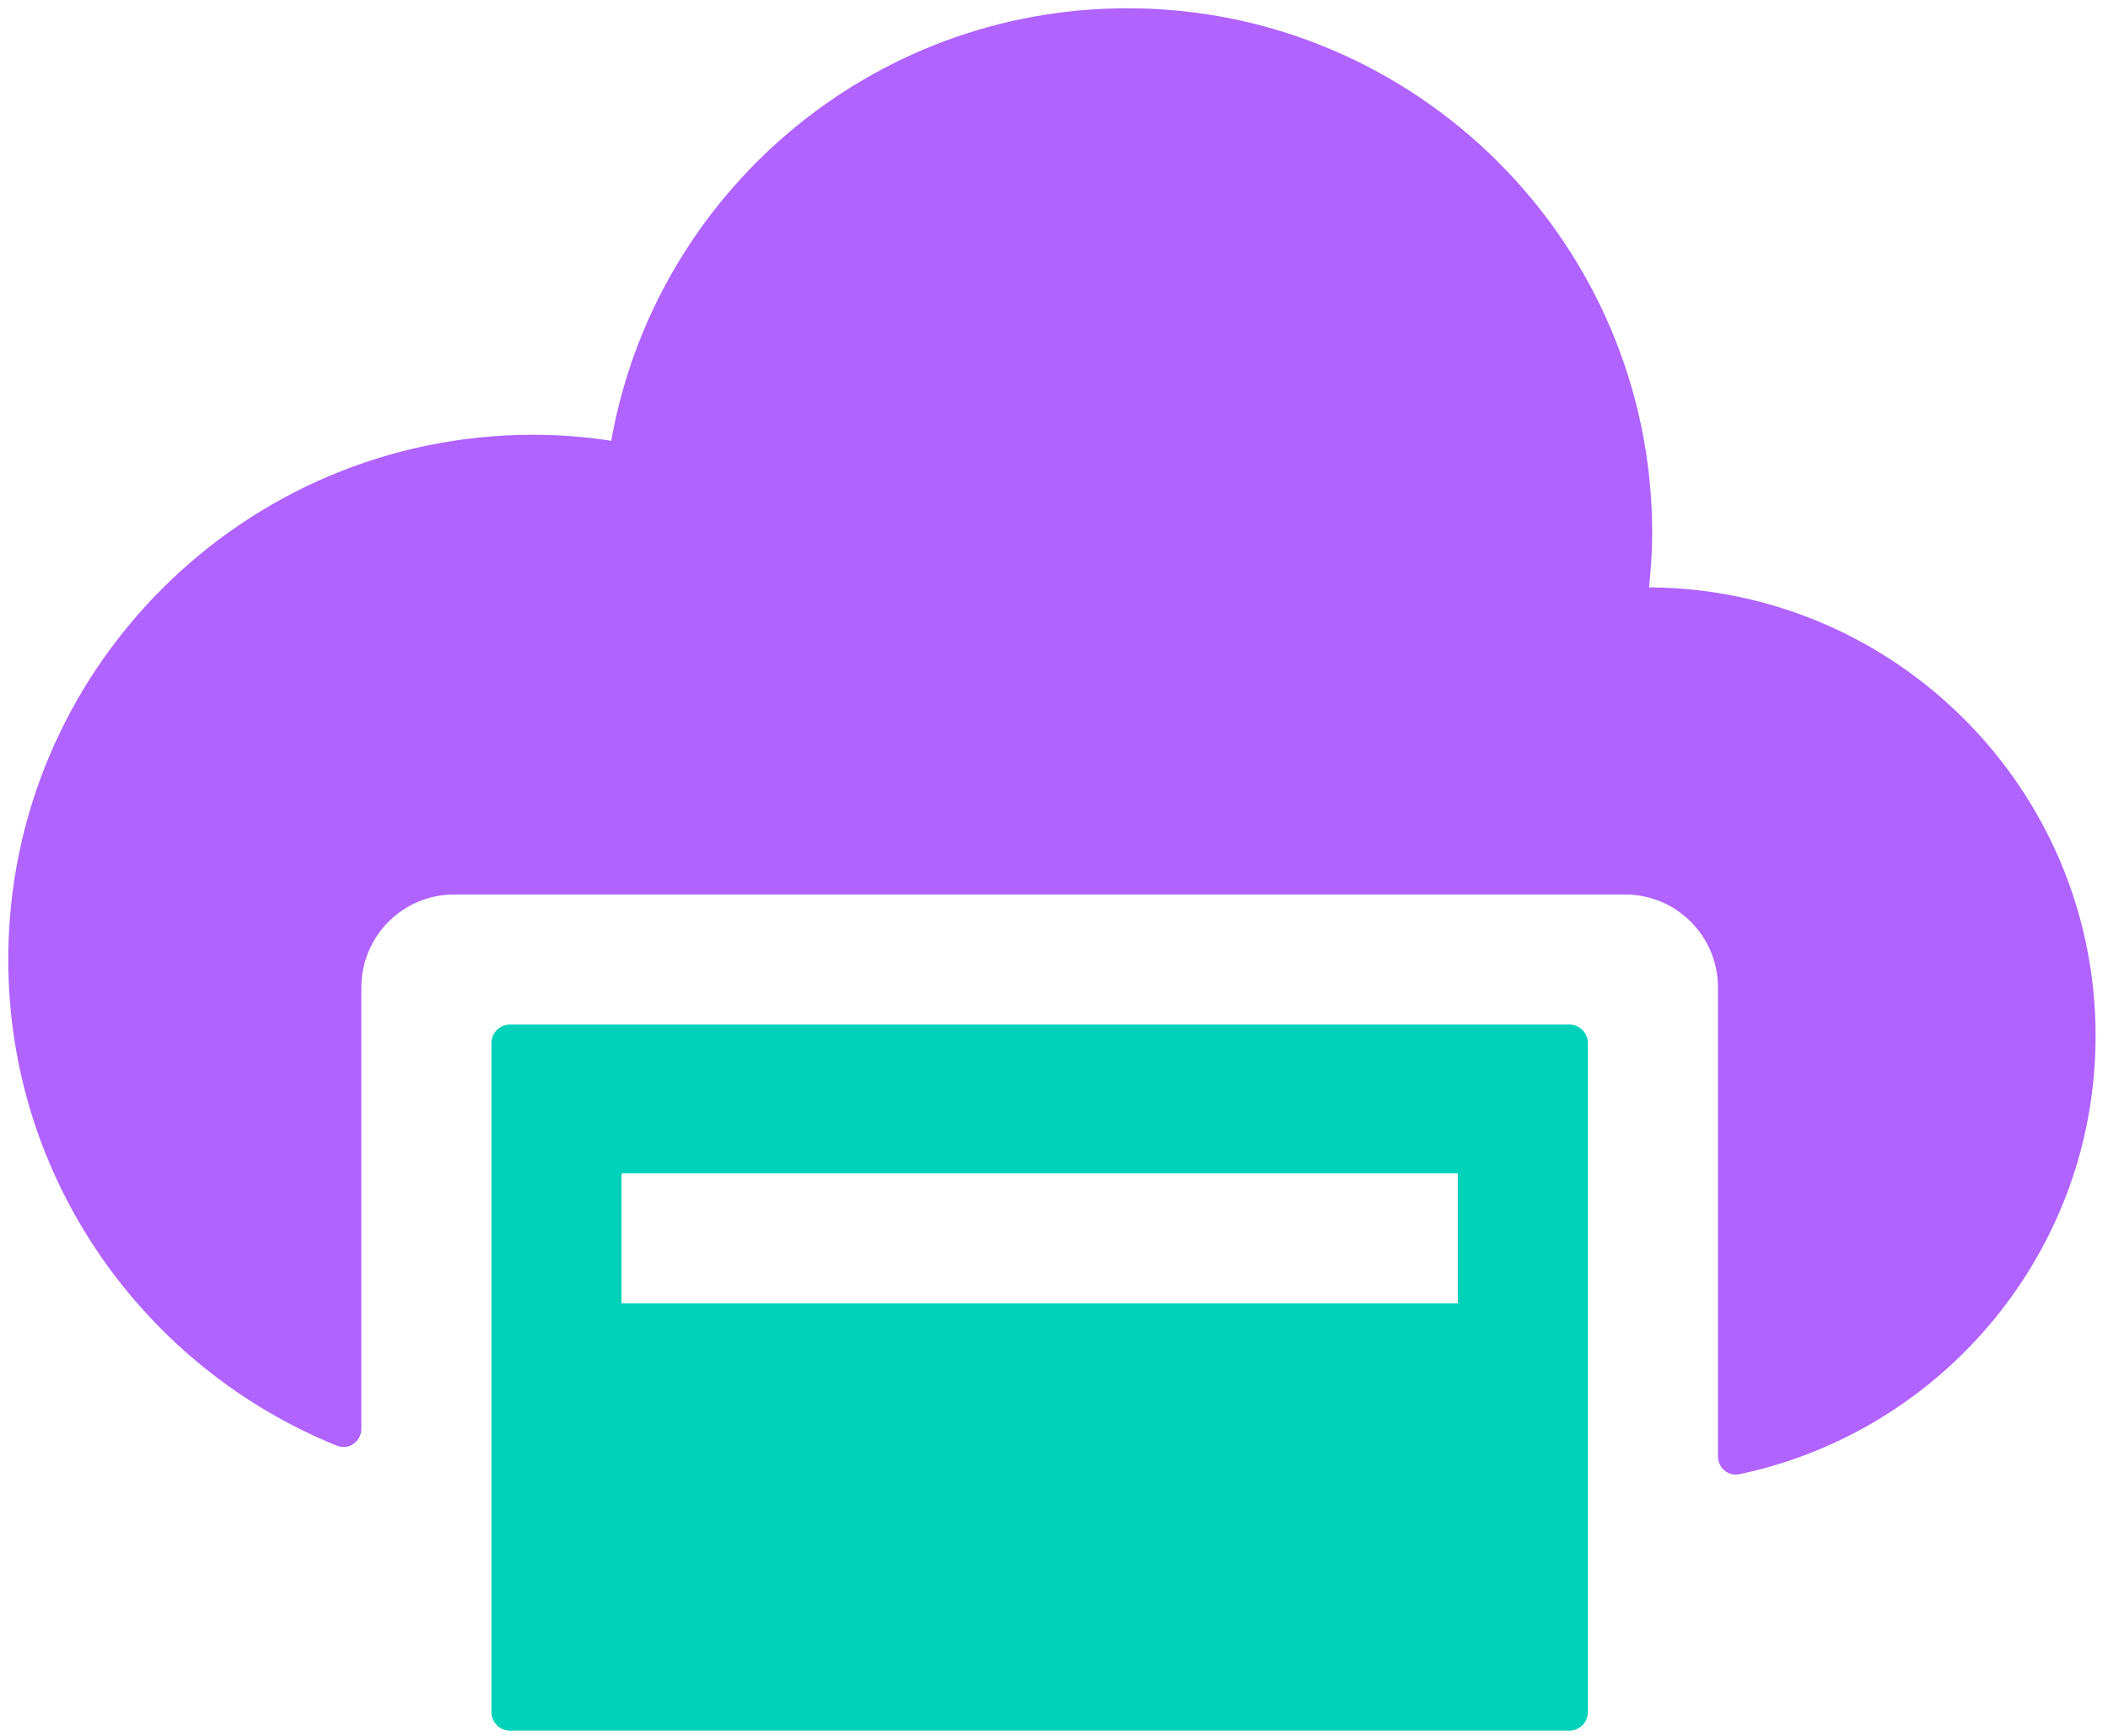 <svg width="85" height="70" viewBox="0 0 85 70" fill="none" xmlns="http://www.w3.org/2000/svg">
<path d="M20.565 41.316C20.151 41.316 19.816 41.651 19.816 42.065V69.042C19.816 69.456 20.151 69.791 20.565 69.791H63.278C63.692 69.791 64.027 69.456 64.027 69.042V42.065C64.027 41.651 63.692 41.316 63.278 41.316H20.565ZM58.782 52.556H25.061V47.311H58.782V52.556Z" fill="#00D2B9"/>
<path d="M66.494 23.685C66.57 22.946 66.621 22.22 66.621 21.493C66.621 9.83 57.124 0.333 45.461 0.333C35.105 0.333 26.415 7.818 24.646 17.776C23.596 17.61 22.532 17.533 21.494 17.533C9.83 17.533 0.333 27.03 0.333 38.693C0.333 47.56 5.828 55.159 13.584 58.299C14.062 58.492 14.571 58.131 14.571 57.616V39.818C14.571 37.748 16.248 36.071 18.318 36.071H65.526C67.596 36.071 69.273 37.748 69.273 39.818V58.731C69.273 59.192 69.686 59.544 70.138 59.449C78.323 57.727 84.5 50.471 84.5 41.769C84.5 31.824 76.426 23.737 66.494 23.685Z" fill="#B063FF"/>
</svg>
